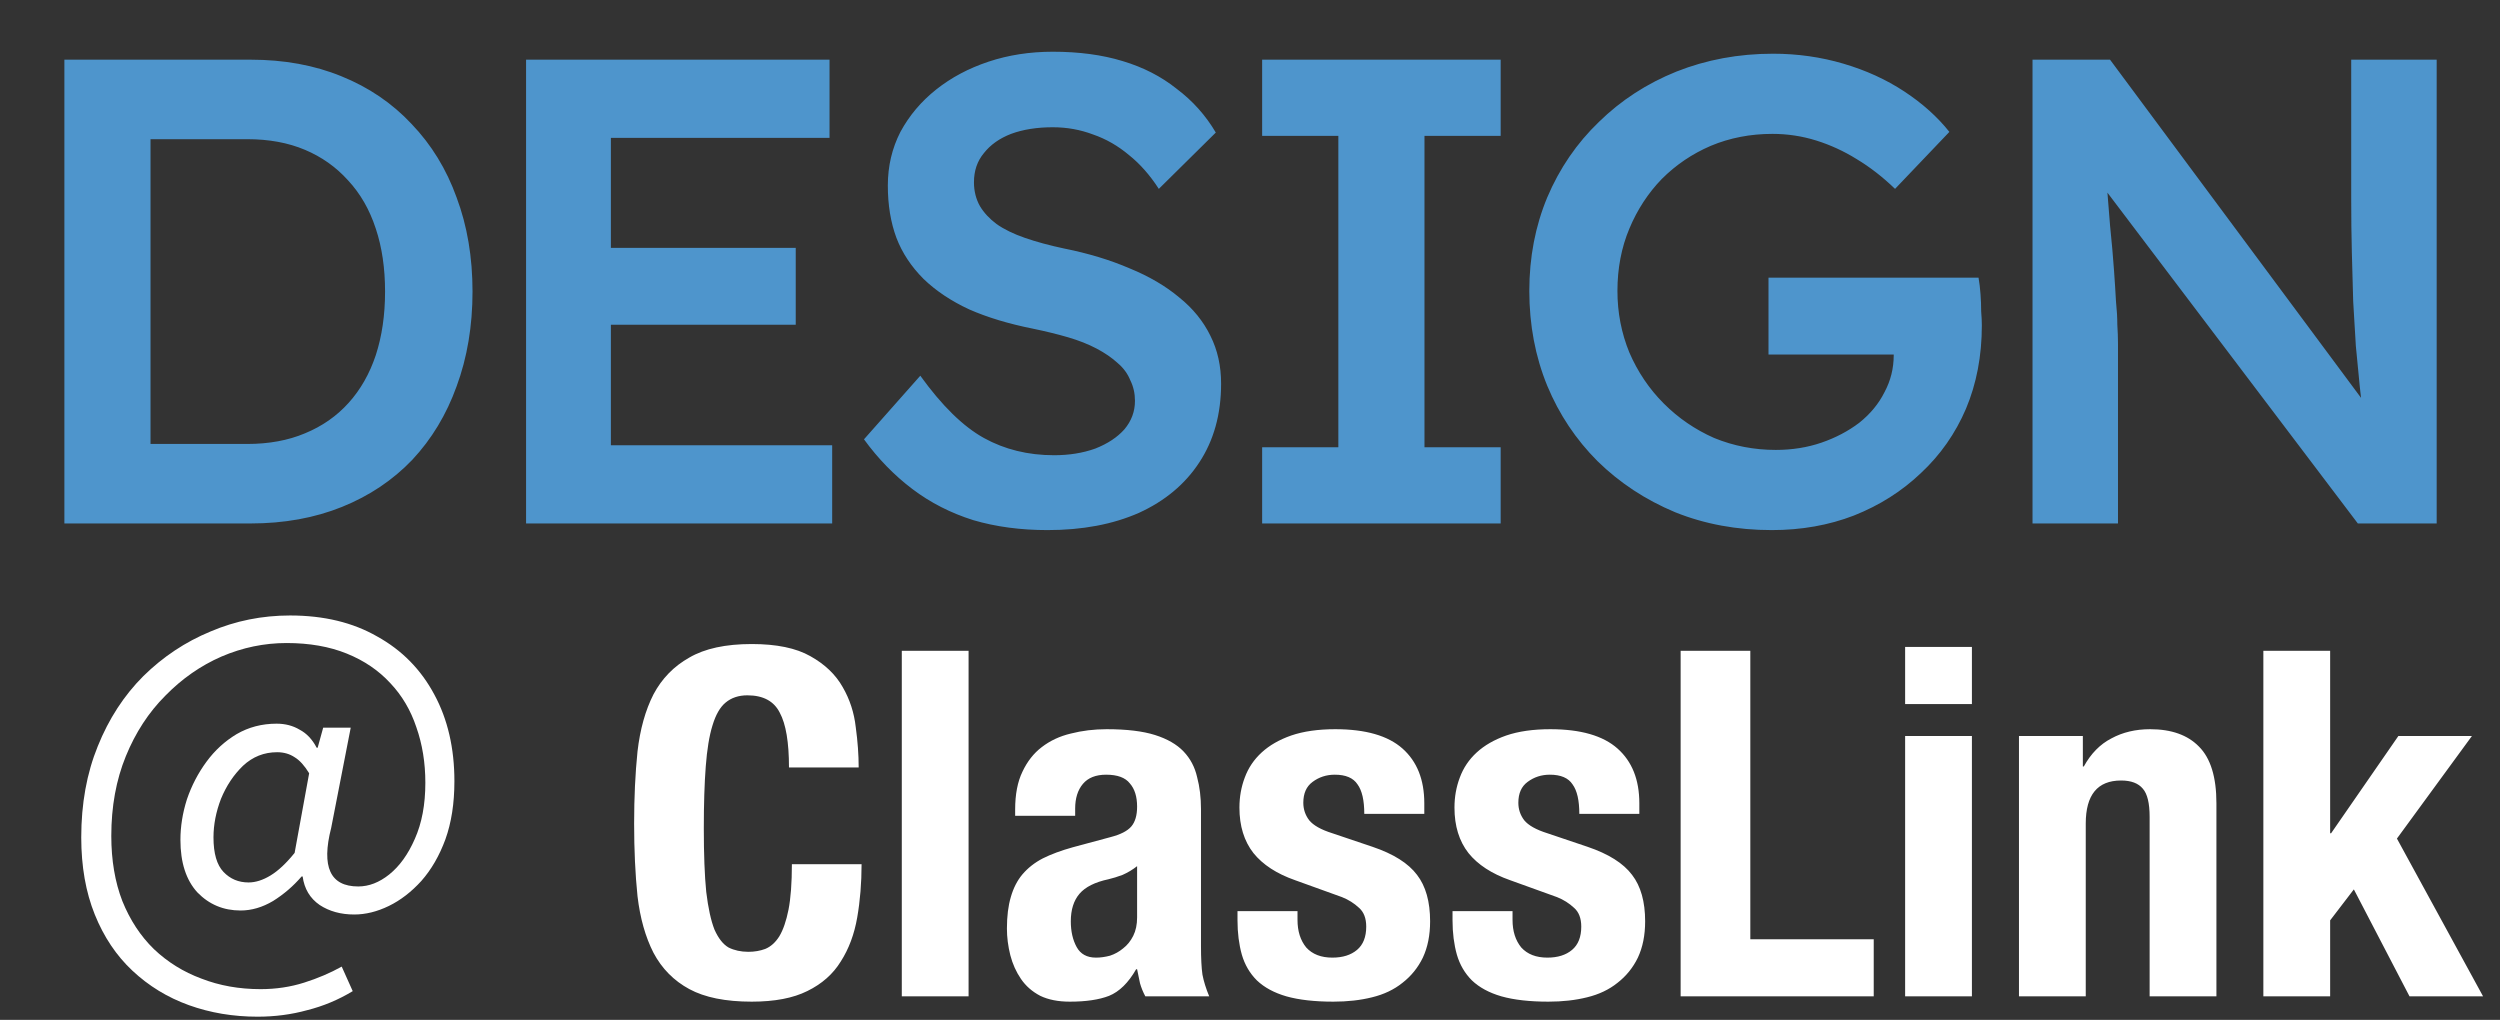<svg width="277" height="113" viewBox="0 0 277 113" fill="none" xmlns="http://www.w3.org/2000/svg">
<rect x="0" y="0" width="277" height="113" fill="#333333" stroke="none"/>
<path d="M7.134 58V6.612H27.762C31.482 6.612 34.834 7.224 37.82 8.447C40.854 9.671 43.448 11.433 45.601 13.733C47.804 16.033 49.468 18.749 50.593 21.882C51.768 25.014 52.355 28.489 52.355 32.306C52.355 36.123 51.768 39.623 50.593 42.804C49.468 45.936 47.828 48.652 45.675 50.953C43.521 53.204 40.927 54.941 37.893 56.165C34.859 57.388 31.482 58 27.762 58H7.134ZM16.677 50.586L15.943 49.191H27.395C29.793 49.191 31.922 48.799 33.782 48.016C35.691 47.233 37.306 46.107 38.627 44.639C39.949 43.171 40.952 41.409 41.637 39.353C42.322 37.249 42.665 34.9 42.665 32.306C42.665 29.712 42.322 27.387 41.637 25.332C40.952 23.227 39.924 21.441 38.554 19.973C37.232 18.505 35.642 17.379 33.782 16.596C31.922 15.813 29.793 15.421 27.395 15.421H15.723L16.677 14.173V50.586ZM58.289 58V6.612H91.912V15.275H67.686V49.337H92.205V58H58.289ZM62.694 35.977V27.461H88.168V35.977H62.694ZM116.064 58.734C113.079 58.734 110.338 58.367 107.842 57.633C105.346 56.85 103.095 55.7 101.088 54.183C99.082 52.665 97.295 50.83 95.729 48.677L101.969 41.629C104.367 44.957 106.716 47.258 109.017 48.53C111.317 49.802 113.911 50.439 116.798 50.439C118.462 50.439 119.979 50.194 121.35 49.705C122.72 49.166 123.797 48.456 124.58 47.576C125.363 46.646 125.754 45.593 125.754 44.419C125.754 43.587 125.583 42.828 125.241 42.143C124.947 41.409 124.482 40.773 123.846 40.234C123.209 39.647 122.426 39.109 121.497 38.619C120.567 38.13 119.514 37.714 118.34 37.371C117.165 37.029 115.868 36.711 114.449 36.417C111.757 35.879 109.408 35.169 107.402 34.288C105.395 33.358 103.707 32.233 102.336 30.911C100.966 29.541 99.963 28.024 99.326 26.36C98.69 24.647 98.372 22.714 98.372 20.56C98.372 18.407 98.837 16.425 99.767 14.614C100.746 12.803 102.067 11.237 103.731 9.916C105.395 8.594 107.328 7.566 109.53 6.832C111.733 6.098 114.106 5.731 116.651 5.731C119.539 5.731 122.108 6.074 124.36 6.759C126.66 7.444 128.666 8.472 130.379 9.842C132.141 11.164 133.585 12.779 134.711 14.687L128.397 20.927C127.418 19.41 126.317 18.162 125.094 17.183C123.87 16.155 122.549 15.397 121.129 14.908C119.71 14.369 118.218 14.1 116.651 14.1C114.89 14.1 113.348 14.345 112.026 14.834C110.754 15.324 109.751 16.033 109.017 16.963C108.283 17.844 107.915 18.921 107.915 20.193C107.915 21.172 108.136 22.053 108.576 22.836C109.017 23.57 109.628 24.231 110.411 24.818C111.243 25.405 112.296 25.919 113.568 26.36C114.841 26.8 116.284 27.192 117.899 27.534C120.591 28.073 123.014 28.807 125.167 29.737C127.321 30.618 129.156 31.694 130.673 32.967C132.19 34.19 133.34 35.609 134.123 37.225C134.906 38.791 135.298 40.553 135.298 42.51C135.298 45.887 134.49 48.799 132.875 51.246C131.309 53.644 129.082 55.504 126.195 56.825C123.307 58.098 119.93 58.734 116.064 58.734ZM139.846 58V49.558H148.288V15.054H139.846V6.612H166.274V15.054H157.832V49.558H166.274V58H139.846ZM196.316 58.734C192.45 58.734 188.877 58.073 185.598 56.752C182.319 55.382 179.456 53.497 177.009 51.099C174.611 48.701 172.751 45.912 171.43 42.73C170.109 39.5 169.448 36.001 169.448 32.233C169.448 28.513 170.109 25.063 171.43 21.882C172.8 18.651 174.709 15.862 177.156 13.513C179.603 11.115 182.466 9.255 185.745 7.933C189.073 6.612 192.646 5.951 196.463 5.951C199.155 5.951 201.749 6.318 204.245 7.053C206.741 7.787 208.992 8.814 210.999 10.136C213.005 11.457 214.669 12.95 215.991 14.614L209.971 20.927C208.601 19.606 207.181 18.505 205.713 17.624C204.294 16.743 202.801 16.058 201.235 15.568C199.669 15.079 198.054 14.834 196.39 14.834C193.943 14.834 191.667 15.275 189.563 16.155C187.507 17.037 185.696 18.26 184.13 19.826C182.613 21.392 181.414 23.227 180.533 25.332C179.652 27.436 179.212 29.737 179.212 32.233C179.212 34.631 179.652 36.907 180.533 39.06C181.463 41.213 182.735 43.097 184.35 44.712C185.965 46.328 187.825 47.6 189.93 48.53C192.083 49.411 194.359 49.851 196.757 49.851C198.568 49.851 200.256 49.582 201.822 49.044C203.388 48.505 204.783 47.771 206.007 46.842C207.23 45.863 208.16 44.737 208.796 43.465C209.482 42.192 209.824 40.822 209.824 39.353V37.739L211.146 39.28H195.949V30.764H219.221C219.319 31.303 219.392 31.915 219.441 32.6C219.49 33.236 219.514 33.872 219.514 34.508C219.563 35.096 219.588 35.609 219.588 36.05C219.588 39.427 219.001 42.51 217.826 45.3C216.651 48.041 214.987 50.414 212.834 52.421C210.73 54.427 208.258 55.993 205.419 57.119C202.63 58.196 199.595 58.734 196.316 58.734ZM225.203 58V6.612H233.792L263.597 46.768L261.982 47.062C261.786 45.691 261.615 44.297 261.468 42.877C261.321 41.409 261.174 39.892 261.027 38.326C260.929 36.76 260.832 35.12 260.734 33.407C260.685 31.694 260.636 29.908 260.587 28.048C260.538 26.14 260.514 24.133 260.514 22.029V6.612H269.984V58H261.248L231.296 18.431L233.204 17.917C233.449 20.658 233.645 23.007 233.792 24.965C233.988 26.874 234.134 28.538 234.232 29.957C234.33 31.327 234.404 32.477 234.452 33.407C234.55 34.337 234.599 35.194 234.599 35.977C234.648 36.711 234.673 37.42 234.673 38.105V58H225.203Z" fill="#4E95CC"/>
<path d="M28.538 112.649C25.837 112.649 23.302 112.224 20.934 111.373C18.566 110.522 16.476 109.245 14.663 107.543C12.887 105.878 11.5 103.806 10.501 101.327C9.502 98.849 9.002 96 9.002 92.781C9.002 89.044 9.613 85.677 10.834 82.68C12.055 79.646 13.738 77.056 15.884 74.911C18.067 72.765 20.546 71.118 23.321 69.971C26.096 68.787 29.037 68.195 32.145 68.195C35.882 68.195 39.1 68.972 41.801 70.526C44.539 72.043 46.648 74.189 48.128 76.964C49.608 79.702 50.348 82.902 50.348 86.565C50.348 89.007 50.015 91.153 49.349 93.003C48.683 94.816 47.795 96.351 46.685 97.609C45.575 98.83 44.373 99.755 43.078 100.384C41.783 101.013 40.507 101.327 39.248 101.327C37.769 101.327 36.492 100.976 35.419 100.273C34.346 99.533 33.717 98.479 33.532 97.11H33.421C32.496 98.183 31.442 99.089 30.258 99.829C29.074 100.532 27.872 100.884 26.651 100.884C24.764 100.884 23.173 100.218 21.878 98.886C20.62 97.517 19.991 95.574 19.991 93.058C19.991 91.578 20.231 90.08 20.712 88.563C21.23 87.046 21.952 85.659 22.877 84.401C23.802 83.143 24.912 82.125 26.207 81.348C27.538 80.571 29.018 80.183 30.646 80.183C31.608 80.183 32.459 80.405 33.199 80.849C33.976 81.256 34.605 81.922 35.086 82.847H35.197L35.808 80.627H38.86L36.696 91.726C35.586 96.055 36.585 98.22 39.693 98.22C40.877 98.22 42.023 97.776 43.133 96.888C44.28 95.963 45.224 94.649 45.964 92.947C46.741 91.208 47.129 89.136 47.129 86.732C47.129 84.512 46.796 82.458 46.13 80.571C45.501 78.684 44.539 77.056 43.244 75.688C41.949 74.282 40.34 73.19 38.416 72.413C36.492 71.636 34.272 71.248 31.756 71.248C29.277 71.248 26.872 71.747 24.542 72.746C22.248 73.745 20.176 75.188 18.326 77.075C16.476 78.925 15.014 81.163 13.942 83.79C12.869 86.417 12.332 89.359 12.332 92.614C12.332 95.315 12.739 97.72 13.553 99.829C14.404 101.938 15.569 103.714 17.049 105.157C18.566 106.6 20.324 107.691 22.322 108.431C24.32 109.208 26.503 109.597 28.87 109.597C30.572 109.597 32.182 109.356 33.699 108.875C35.216 108.394 36.603 107.802 37.861 107.099L39.082 109.819C37.491 110.781 35.808 111.484 34.032 111.928C32.293 112.409 30.461 112.649 28.538 112.649ZM27.538 97.776C28.316 97.776 29.129 97.517 29.98 96.999C30.831 96.481 31.719 95.648 32.644 94.501L34.254 85.677C33.736 84.826 33.199 84.234 32.644 83.901C32.089 83.531 31.442 83.346 30.702 83.346C29.259 83.346 28.001 83.846 26.928 84.845C25.892 85.844 25.078 87.065 24.486 88.507C23.931 89.95 23.654 91.375 23.654 92.781C23.654 94.557 24.024 95.833 24.764 96.61C25.504 97.387 26.429 97.776 27.538 97.776Z" fill="white"/>
<path d="M87.419 85.032C87.419 82.243 87.08 80.224 86.401 78.973C85.757 77.686 84.56 77.042 82.808 77.042C81.843 77.042 81.038 77.31 80.395 77.847C79.787 78.347 79.305 79.187 78.947 80.367C78.59 81.511 78.34 83.03 78.197 84.925C78.054 86.783 77.982 89.071 77.982 91.788C77.982 94.684 78.072 97.025 78.25 98.812C78.465 100.6 78.769 101.994 79.162 102.995C79.591 103.96 80.109 104.621 80.717 104.979C81.36 105.301 82.093 105.461 82.915 105.461C83.594 105.461 84.22 105.354 84.792 105.14C85.4 104.889 85.918 104.425 86.347 103.746C86.776 103.031 87.115 102.048 87.366 100.796C87.616 99.51 87.741 97.829 87.741 95.756H95.463C95.463 97.829 95.302 99.796 94.98 101.654C94.658 103.513 94.05 105.14 93.157 106.534C92.299 107.928 91.066 109.018 89.457 109.805C87.884 110.591 85.829 110.984 83.291 110.984C80.395 110.984 78.089 110.52 76.374 109.59C74.658 108.661 73.335 107.32 72.406 105.569C71.512 103.817 70.922 101.726 70.636 99.295C70.386 96.864 70.261 94.183 70.261 91.252C70.261 88.356 70.386 85.693 70.636 83.262C70.922 80.796 71.512 78.687 72.406 76.935C73.335 75.183 74.658 73.825 76.374 72.86C78.089 71.859 80.395 71.359 83.291 71.359C86.043 71.359 88.206 71.805 89.779 72.699C91.387 73.593 92.585 74.737 93.371 76.131C94.158 77.489 94.64 78.973 94.819 80.581C95.034 82.154 95.141 83.638 95.141 85.032H87.419ZM99.919 72.109H107.319V110.395H99.919V72.109ZM125.991 95.971C125.491 96.364 124.955 96.685 124.383 96.936C123.811 97.15 123.292 97.311 122.828 97.418C121.326 97.74 120.254 98.276 119.61 99.027C118.967 99.778 118.645 100.796 118.645 102.083C118.645 103.191 118.86 104.139 119.289 104.925C119.718 105.712 120.433 106.105 121.434 106.105C121.934 106.105 122.452 106.033 122.989 105.89C123.525 105.712 124.007 105.444 124.436 105.086C124.901 104.729 125.276 104.264 125.562 103.692C125.848 103.12 125.991 102.441 125.991 101.654V95.971ZM112.479 90.394V89.697C112.479 88.017 112.747 86.623 113.283 85.514C113.819 84.371 114.534 83.459 115.428 82.78C116.357 82.065 117.43 81.564 118.645 81.278C119.896 80.957 121.219 80.796 122.613 80.796C124.83 80.796 126.617 81.01 127.975 81.439C129.334 81.868 130.388 82.476 131.139 83.262C131.89 84.049 132.39 84.996 132.64 86.104C132.926 87.177 133.069 88.356 133.069 89.643V104.818C133.069 106.176 133.123 107.231 133.23 107.982C133.373 108.732 133.623 109.537 133.981 110.395H126.903C126.653 109.93 126.456 109.447 126.313 108.947C126.206 108.411 126.099 107.892 125.991 107.392H125.884C125.026 108.893 124.025 109.876 122.881 110.341C121.773 110.77 120.325 110.984 118.538 110.984C117.251 110.984 116.161 110.77 115.267 110.341C114.373 109.876 113.658 109.251 113.122 108.464C112.586 107.678 112.193 106.802 111.943 105.837C111.692 104.836 111.567 103.853 111.567 102.888C111.567 101.529 111.71 100.367 111.996 99.402C112.282 98.401 112.711 97.561 113.283 96.882C113.891 96.167 114.642 95.577 115.535 95.113C116.465 94.648 117.573 94.237 118.86 93.879L123.042 92.753C124.15 92.467 124.919 92.074 125.348 91.574C125.777 91.073 125.991 90.34 125.991 89.375C125.991 88.267 125.723 87.409 125.187 86.801C124.687 86.158 123.811 85.836 122.56 85.836C121.416 85.836 120.558 86.176 119.986 86.855C119.414 87.534 119.128 88.446 119.128 89.59V90.394H112.479ZM143.764 100.957V101.922C143.764 103.174 144.085 104.192 144.729 104.979C145.408 105.73 146.373 106.105 147.624 106.105C148.768 106.105 149.68 105.819 150.359 105.247C151.038 104.675 151.378 103.817 151.378 102.673C151.378 101.744 151.11 101.047 150.574 100.582C150.037 100.081 149.412 99.688 148.697 99.402L143.496 97.525C141.458 96.811 139.921 95.81 138.884 94.523C137.848 93.2 137.329 91.52 137.329 89.482C137.329 88.303 137.526 87.195 137.919 86.158C138.312 85.085 138.938 84.156 139.796 83.37C140.654 82.583 141.744 81.957 143.067 81.493C144.425 81.028 146.052 80.796 147.946 80.796C151.306 80.796 153.791 81.511 155.399 82.941C157.008 84.371 157.812 86.39 157.812 89V90.179H151.163C151.163 88.678 150.913 87.588 150.413 86.909C149.948 86.194 149.108 85.836 147.893 85.836C146.963 85.836 146.141 86.104 145.426 86.64C144.747 87.141 144.407 87.909 144.407 88.946C144.407 89.661 144.622 90.305 145.051 90.876C145.515 91.448 146.373 91.931 147.624 92.324L152.075 93.826C154.399 94.612 156.043 95.649 157.008 96.936C157.973 98.187 158.456 99.903 158.456 102.083C158.456 103.62 158.188 104.961 157.652 106.105C157.115 107.213 156.365 108.142 155.399 108.893C154.47 109.644 153.344 110.18 152.021 110.502C150.734 110.823 149.305 110.984 147.732 110.984C145.658 110.984 143.925 110.788 142.53 110.395C141.172 110.001 140.082 109.411 139.26 108.625C138.473 107.839 137.919 106.891 137.597 105.783C137.276 104.639 137.115 103.37 137.115 101.976V100.957H143.764ZM167.589 100.957V101.922C167.589 103.174 167.911 104.192 168.555 104.979C169.234 105.73 170.199 106.105 171.45 106.105C172.594 106.105 173.506 105.819 174.185 105.247C174.864 104.675 175.204 103.817 175.204 102.673C175.204 101.744 174.936 101.047 174.399 100.582C173.863 100.081 173.238 99.688 172.523 99.402L167.321 97.525C165.284 96.811 163.747 95.81 162.71 94.523C161.673 93.2 161.155 91.52 161.155 89.482C161.155 88.303 161.352 87.195 161.745 86.158C162.138 85.085 162.764 84.156 163.621 83.37C164.479 82.583 165.57 81.957 166.892 81.493C168.251 81.028 169.877 80.796 171.772 80.796C175.132 80.796 177.617 81.511 179.225 82.941C180.834 84.371 181.638 86.39 181.638 89V90.179H174.989C174.989 88.678 174.739 87.588 174.238 86.909C173.774 86.194 172.934 85.836 171.718 85.836C170.789 85.836 169.967 86.104 169.252 86.64C168.572 87.141 168.233 87.909 168.233 88.946C168.233 89.661 168.447 90.305 168.876 90.876C169.341 91.448 170.199 91.931 171.45 92.324L175.901 93.826C178.224 94.612 179.869 95.649 180.834 96.936C181.799 98.187 182.282 99.903 182.282 102.083C182.282 103.62 182.013 104.961 181.477 106.105C180.941 107.213 180.19 108.142 179.225 108.893C178.296 109.644 177.17 110.18 175.847 110.502C174.56 110.823 173.13 110.984 171.557 110.984C169.484 110.984 167.75 110.788 166.356 110.395C164.998 110.001 163.907 109.411 163.085 108.625C162.299 107.839 161.745 106.891 161.423 105.783C161.101 104.639 160.94 103.37 160.94 101.976V100.957H167.589ZM186.214 110.395V72.109H193.935V104.067H207.609V110.395H186.214ZM211.088 71.68H218.488V78.007H211.088V71.68ZM211.088 81.546H218.488V110.395H211.088V81.546ZM223.702 81.546H230.78V84.925H230.887C231.673 83.495 232.692 82.458 233.943 81.815C235.194 81.135 236.624 80.796 238.233 80.796C240.592 80.796 242.398 81.439 243.649 82.726C244.936 84.013 245.579 86.104 245.579 89V110.395H238.179V90.501C238.179 89 237.929 87.963 237.429 87.391C236.928 86.783 236.124 86.48 235.016 86.48C232.406 86.48 231.101 88.07 231.101 91.252V110.395H223.702V81.546ZM258.18 72.109V92.324H258.287L265.741 81.546H273.891L265.58 92.914L275.124 110.395H266.974L260.807 98.544L258.18 101.976V110.395H250.78V72.109H258.18Z" fill="white"/>
</svg>
